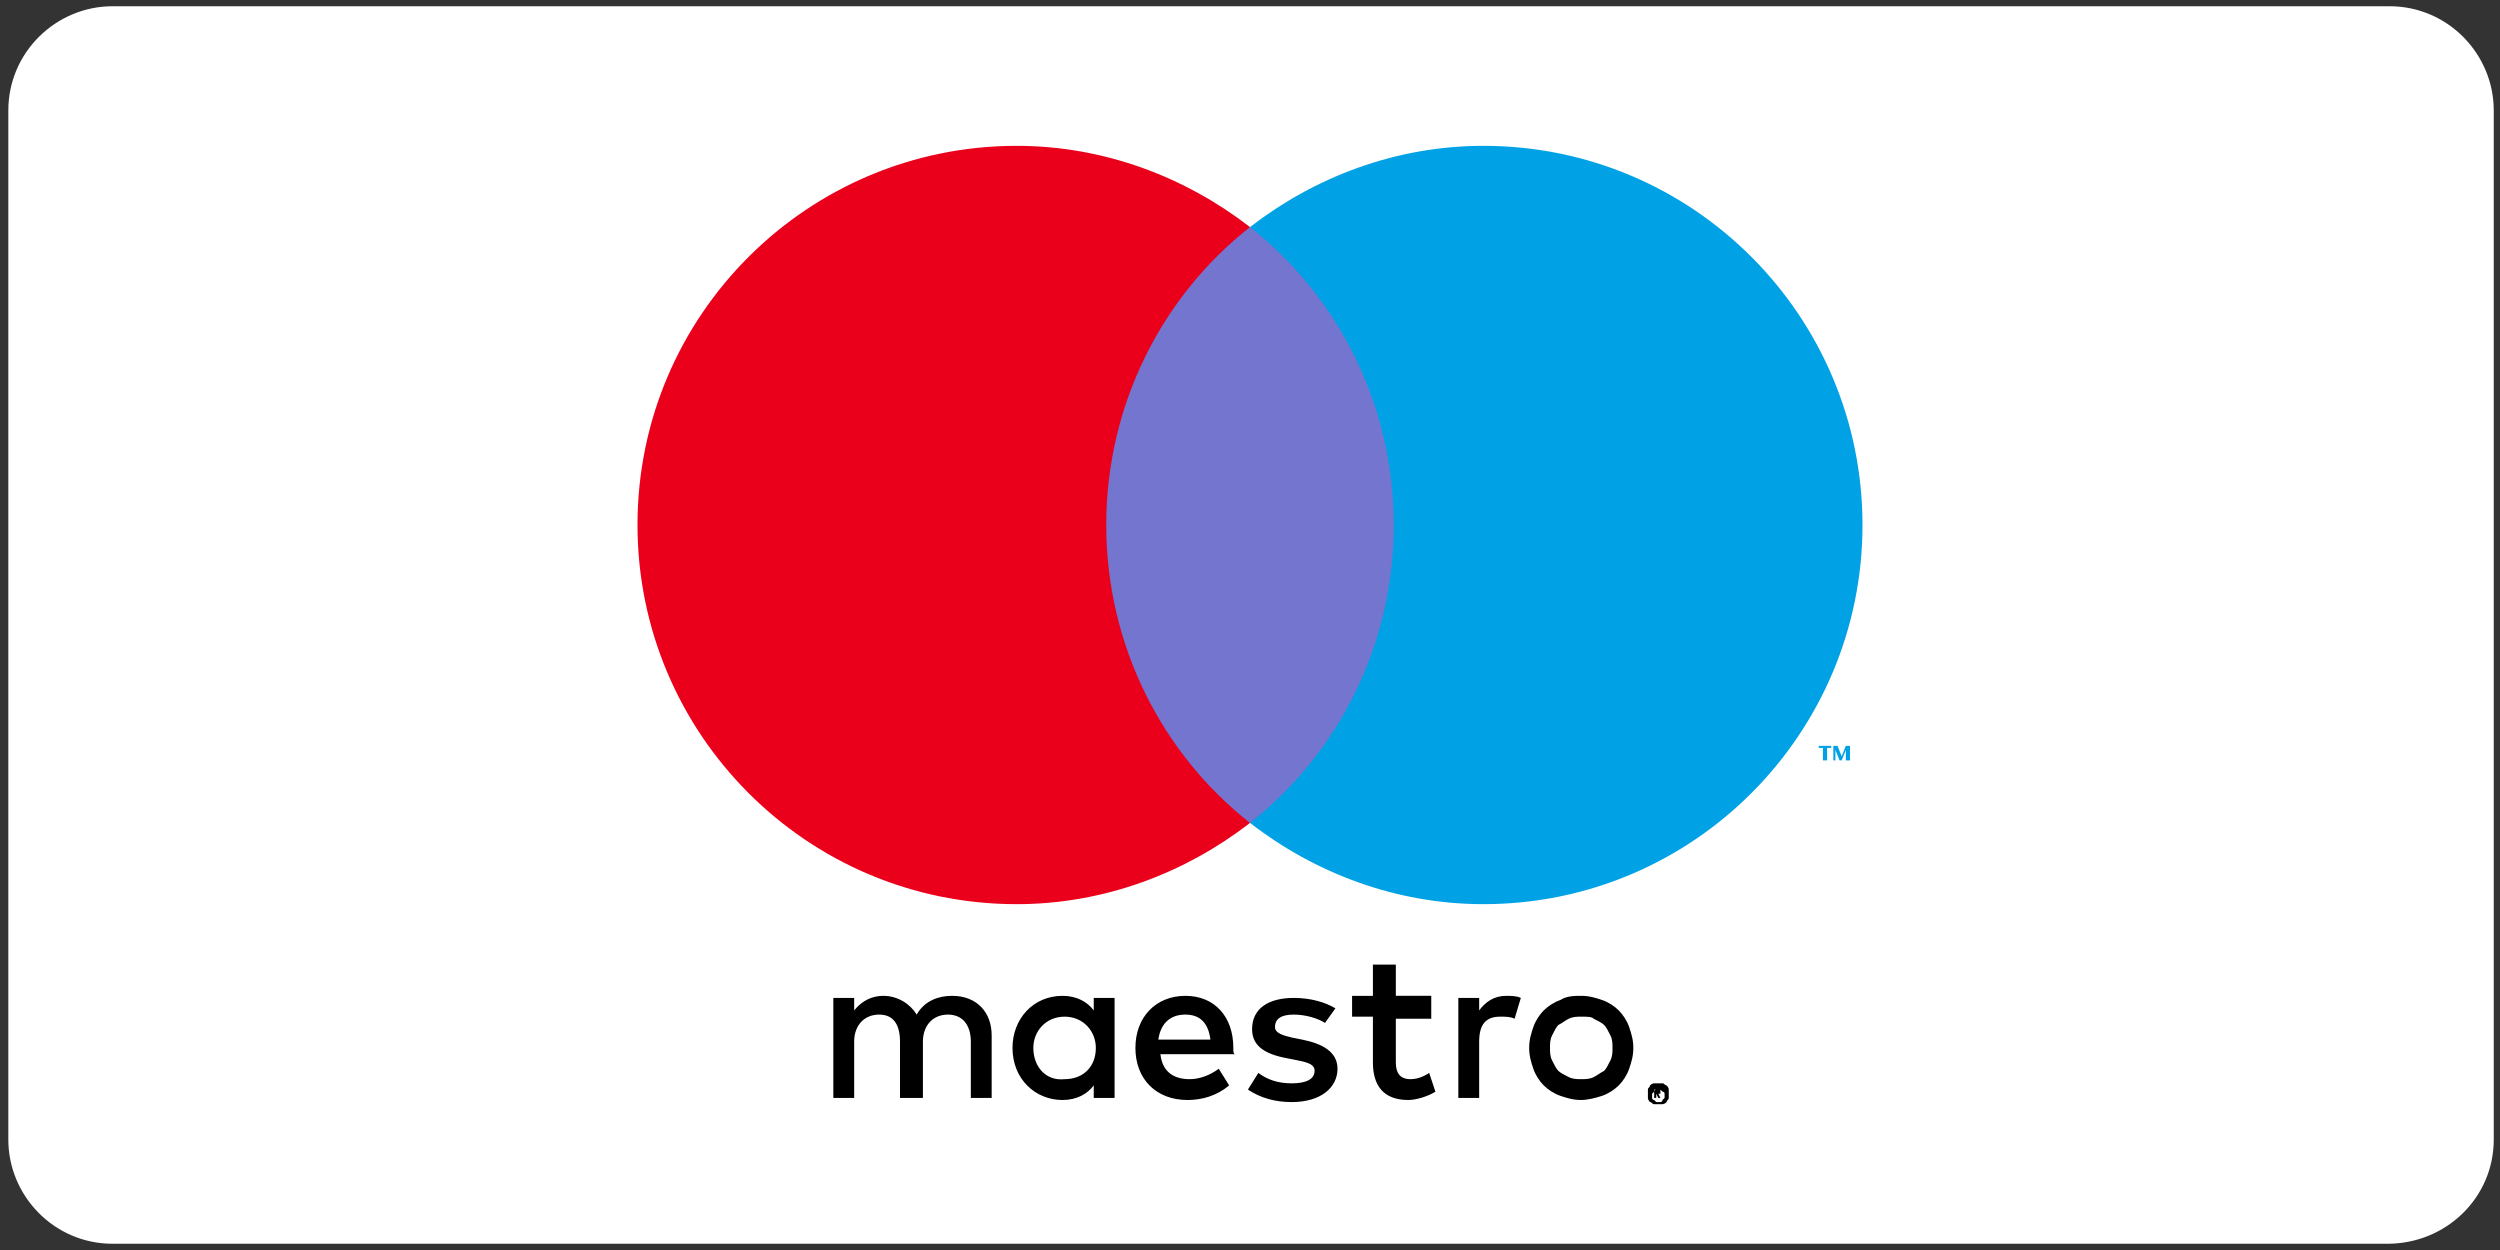 <?xml version="1.0" encoding="utf-8"?>
<!-- Generator: Adobe Illustrator 25.0.0, SVG Export Plug-In . SVG Version: 6.00 Build 0)  -->
<svg version="1.1" id="Layer_1" xmlns="http://www.w3.org/2000/svg" xmlns:xlink="http://www.w3.org/1999/xlink" x="0px" y="0px"
	 viewBox="0 0 120 60" style="enable-background:new 0 0 120 60;" xml:space="preserve">
<rect x="0" y="0" width="120" height="60" fill="#333333" stroke="none"/>
<style type="text/css">
	.st0{fill-rule:evenodd;clip-rule:evenodd;fill:#FFFFFF;}
	.st1{fill-rule:evenodd;clip-rule:evenodd;fill:#182E66;}
	.st2{fill-rule:evenodd;clip-rule:evenodd;fill:#009CDE;}
	.st3{fill-rule:evenodd;clip-rule:evenodd;fill:#003087;}
	.st4{fill-rule:evenodd;clip-rule:evenodd;fill:#F79E1B;}
	.st5{fill-rule:evenodd;clip-rule:evenodd;fill:#FF5F00;}
	.st6{fill-rule:evenodd;clip-rule:evenodd;fill:#EB001B;}
	.st7{fill-rule:evenodd;clip-rule:evenodd;fill:#7375CF;}
	.st8{fill-rule:evenodd;clip-rule:evenodd;fill:#00A2E5;}
	.st9{fill-rule:evenodd;clip-rule:evenodd;}
	.st10{fill-rule:evenodd;clip-rule:evenodd;fill:#17120F;}
	.st11{fill:#FFFFFF;}
	.st12{fill:#016FD0;}
</style>
<g>
	<path class="st0" d="M114.6,59.7H5.4c-2.8,0-5-2.3-5-5V5.3c0-2.8,2.3-5,5-5h109.3c2.8,0,5,2.3,5,5v49.4
		C119.7,57.5,117.4,59.7,114.6,59.7z"/>
</g>
<g>
	<path class="st7" d="M52,39.5H68V10.9H52V39.5z"/>
	<path class="st6" d="M53.1,25.2c0-5.8,2.7-11,6.9-14.3C56.9,8.5,53,7,48.8,7c-10,0-18.2,8.1-18.2,18.2c0,10,8.1,18.2,18.2,18.2
		c4.2,0,8.1-1.5,11.2-3.9C55.8,36.2,53.1,31,53.1,25.2z"/>
	<path class="st8" d="M88.8,36.5v-0.7h-0.2l-0.2,0.5l-0.2-0.5h-0.2v0.7h0.1v-0.5l0.2,0.5h0.1l0.2-0.5v0.5H88.8z M87.7,36.5v-0.6h0.2
		v-0.1h-0.6v0.1h0.2v0.6H87.7z"/>
	<path class="st8" d="M89.4,25.2c0,10-8.1,18.2-18.2,18.2c-4.2,0-8.1-1.5-11.2-3.9c4.2-3.3,6.9-8.5,6.9-14.3c0-5.8-2.7-11-6.9-14.3
		C63.1,8.5,67,7,71.2,7C81.3,7,89.4,15.2,89.4,25.2z"/>
	<path class="st9" d="M79.5,52.4v0.1h0.1c0,0,0,0,0.1,0c0,0,0,0,0,0c0,0,0,0,0,0c0,0,0,0-0.1,0H79.5z M79.6,52.3c0.1,0,0.1,0,0.1,0
		c0,0,0,0.1,0,0.1c0,0,0,0.1,0,0.1c0,0-0.1,0-0.1,0l0.1,0.2h-0.1l-0.1-0.2h0v0.2h-0.1v-0.4H79.6z M79.6,52.9c0.1,0,0.1,0,0.1,0
		c0,0,0.1,0,0.1-0.1c0,0,0.1-0.1,0.1-0.1c0,0,0-0.1,0-0.1c0-0.1,0-0.1,0-0.1c0,0,0-0.1-0.1-0.1c0,0-0.1-0.1-0.1-0.1c0,0-0.1,0-0.1,0
		c-0.1,0-0.1,0-0.1,0c0,0-0.1,0-0.1,0.1c0,0-0.1,0.1-0.1,0.1c0,0,0,0.1,0,0.1c0,0.1,0,0.1,0,0.1c0,0,0,0.1,0.1,0.1
		c0,0,0.1,0.1,0.1,0.1C79.5,52.9,79.5,52.9,79.6,52.9z M79.6,52c0.1,0,0.1,0,0.2,0c0.1,0,0.1,0.1,0.2,0.1c0,0,0.1,0.1,0.1,0.2
		c0,0.1,0,0.1,0,0.2c0,0.1,0,0.1,0,0.2c0,0.1-0.1,0.1-0.1,0.2c0,0-0.1,0.1-0.2,0.1c-0.1,0-0.1,0-0.2,0c-0.1,0-0.1,0-0.2,0
		c-0.1,0-0.1-0.1-0.2-0.1c0,0-0.1-0.1-0.1-0.2c0-0.1,0-0.1,0-0.2c0-0.1,0-0.1,0-0.2c0-0.1,0.1-0.1,0.1-0.2c0,0,0.1-0.1,0.2-0.1
		C79.4,52,79.5,52,79.6,52z M72.3,47.8c0.2,0,0.5,0,0.7,0.1l-0.3,1c-0.2-0.1-0.4-0.1-0.7-0.1c-0.7,0-1,0.4-1,1.2v2.7h-1v-4.8h1v0.6
		C71.3,48.1,71.7,47.8,72.3,47.8z M68.7,48.9H67V51c0,0.5,0.2,0.8,0.7,0.8c0.3,0,0.6-0.1,0.9-0.3l0.3,0.9c-0.3,0.2-0.9,0.4-1.3,0.4
		c-1.2,0-1.7-0.7-1.7-1.8v-2.2h-1v-1h1v-1.5H67v1.5h1.7V48.9z M63.6,49.1c-0.3-0.2-0.9-0.4-1.5-0.4c-0.6,0-0.9,0.2-0.9,0.6
		c0,0.3,0.4,0.4,0.8,0.5l0.5,0.1c1,0.2,1.7,0.6,1.7,1.4c0,0.9-0.8,1.6-2.2,1.6c-0.8,0-1.5-0.2-2.1-0.6l0.5-0.8
		c0.4,0.3,0.9,0.5,1.6,0.5c0.7,0,1.1-0.2,1.1-0.6c0-0.3-0.3-0.4-0.8-0.5l-0.5-0.1c-1.1-0.2-1.7-0.6-1.7-1.4c0-1,0.8-1.5,2-1.5
		c0.8,0,1.5,0.2,2,0.5L63.6,49.1z M55.6,49.9c0.1-0.7,0.5-1.2,1.3-1.2c0.7,0,1.1,0.4,1.2,1.2H55.6z M59.2,50.3
		c0-1.5-0.9-2.5-2.3-2.5c-1.4,0-2.4,1-2.4,2.5c0,1.5,1,2.5,2.5,2.5c0.7,0,1.4-0.2,2-0.7l-0.5-0.8c-0.4,0.3-0.9,0.5-1.4,0.5
		c-0.7,0-1.3-0.3-1.4-1.2h3.6C59.2,50.6,59.2,50.5,59.2,50.3z M75.9,48.8c-0.2,0-0.4,0-0.6,0.1c-0.2,0.1-0.3,0.2-0.5,0.3
		c-0.1,0.1-0.2,0.3-0.3,0.5c-0.1,0.2-0.1,0.4-0.1,0.6c0,0.2,0,0.4,0.1,0.6s0.2,0.4,0.3,0.5c0.1,0.1,0.3,0.2,0.5,0.3
		c0.2,0.1,0.4,0.1,0.6,0.1c0.2,0,0.4,0,0.6-0.1c0.2-0.1,0.3-0.2,0.5-0.3c0.1-0.1,0.2-0.3,0.3-0.5s0.1-0.4,0.1-0.6
		c0-0.2,0-0.4-0.1-0.6c-0.1-0.2-0.2-0.4-0.3-0.5c-0.1-0.1-0.3-0.2-0.5-0.3C76.4,48.8,76.2,48.8,75.9,48.8z M75.9,47.8
		c0.4,0,0.7,0.1,1,0.2c0.3,0.1,0.6,0.3,0.8,0.5c0.2,0.2,0.4,0.5,0.5,0.8c0.1,0.3,0.2,0.6,0.2,1c0,0.4-0.1,0.7-0.2,1
		c-0.1,0.3-0.3,0.6-0.5,0.8c-0.2,0.2-0.5,0.4-0.8,0.5c-0.3,0.1-0.7,0.2-1,0.2c-0.4,0-0.7-0.1-1-0.2c-0.3-0.1-0.6-0.3-0.8-0.5
		c-0.2-0.2-0.4-0.5-0.5-0.8c-0.1-0.3-0.2-0.6-0.2-1c0-0.4,0.1-0.7,0.2-1c0.1-0.3,0.3-0.6,0.5-0.8c0.2-0.2,0.5-0.4,0.8-0.5
		C75.2,47.8,75.6,47.8,75.9,47.8z M49.6,50.3c0-0.8,0.6-1.5,1.5-1.5c0.9,0,1.5,0.7,1.5,1.5c0,0.9-0.6,1.5-1.5,1.5
		C50.2,51.9,49.6,51.2,49.6,50.3z M53.5,50.3v-2.4h-1v0.6c-0.3-0.4-0.8-0.7-1.5-0.7c-1.4,0-2.4,1.1-2.4,2.5c0,1.5,1.1,2.5,2.4,2.5
		c0.7,0,1.2-0.3,1.5-0.7v0.6h1V50.3z M47.6,52.7v-3c0-1.1-0.7-1.9-1.9-1.9c-0.6,0-1.3,0.2-1.7,0.9c-0.3-0.5-0.9-0.9-1.6-0.9
		c-0.5,0-1,0.2-1.4,0.7v-0.6h-1v4.8H41v-2.7c0-0.8,0.5-1.3,1.2-1.3c0.7,0,1,0.5,1,1.3v2.7h1.1v-2.7c0-0.8,0.5-1.3,1.2-1.3
		c0.7,0,1.1,0.5,1.1,1.3v2.7H47.6z"/>
</g>
</svg>
